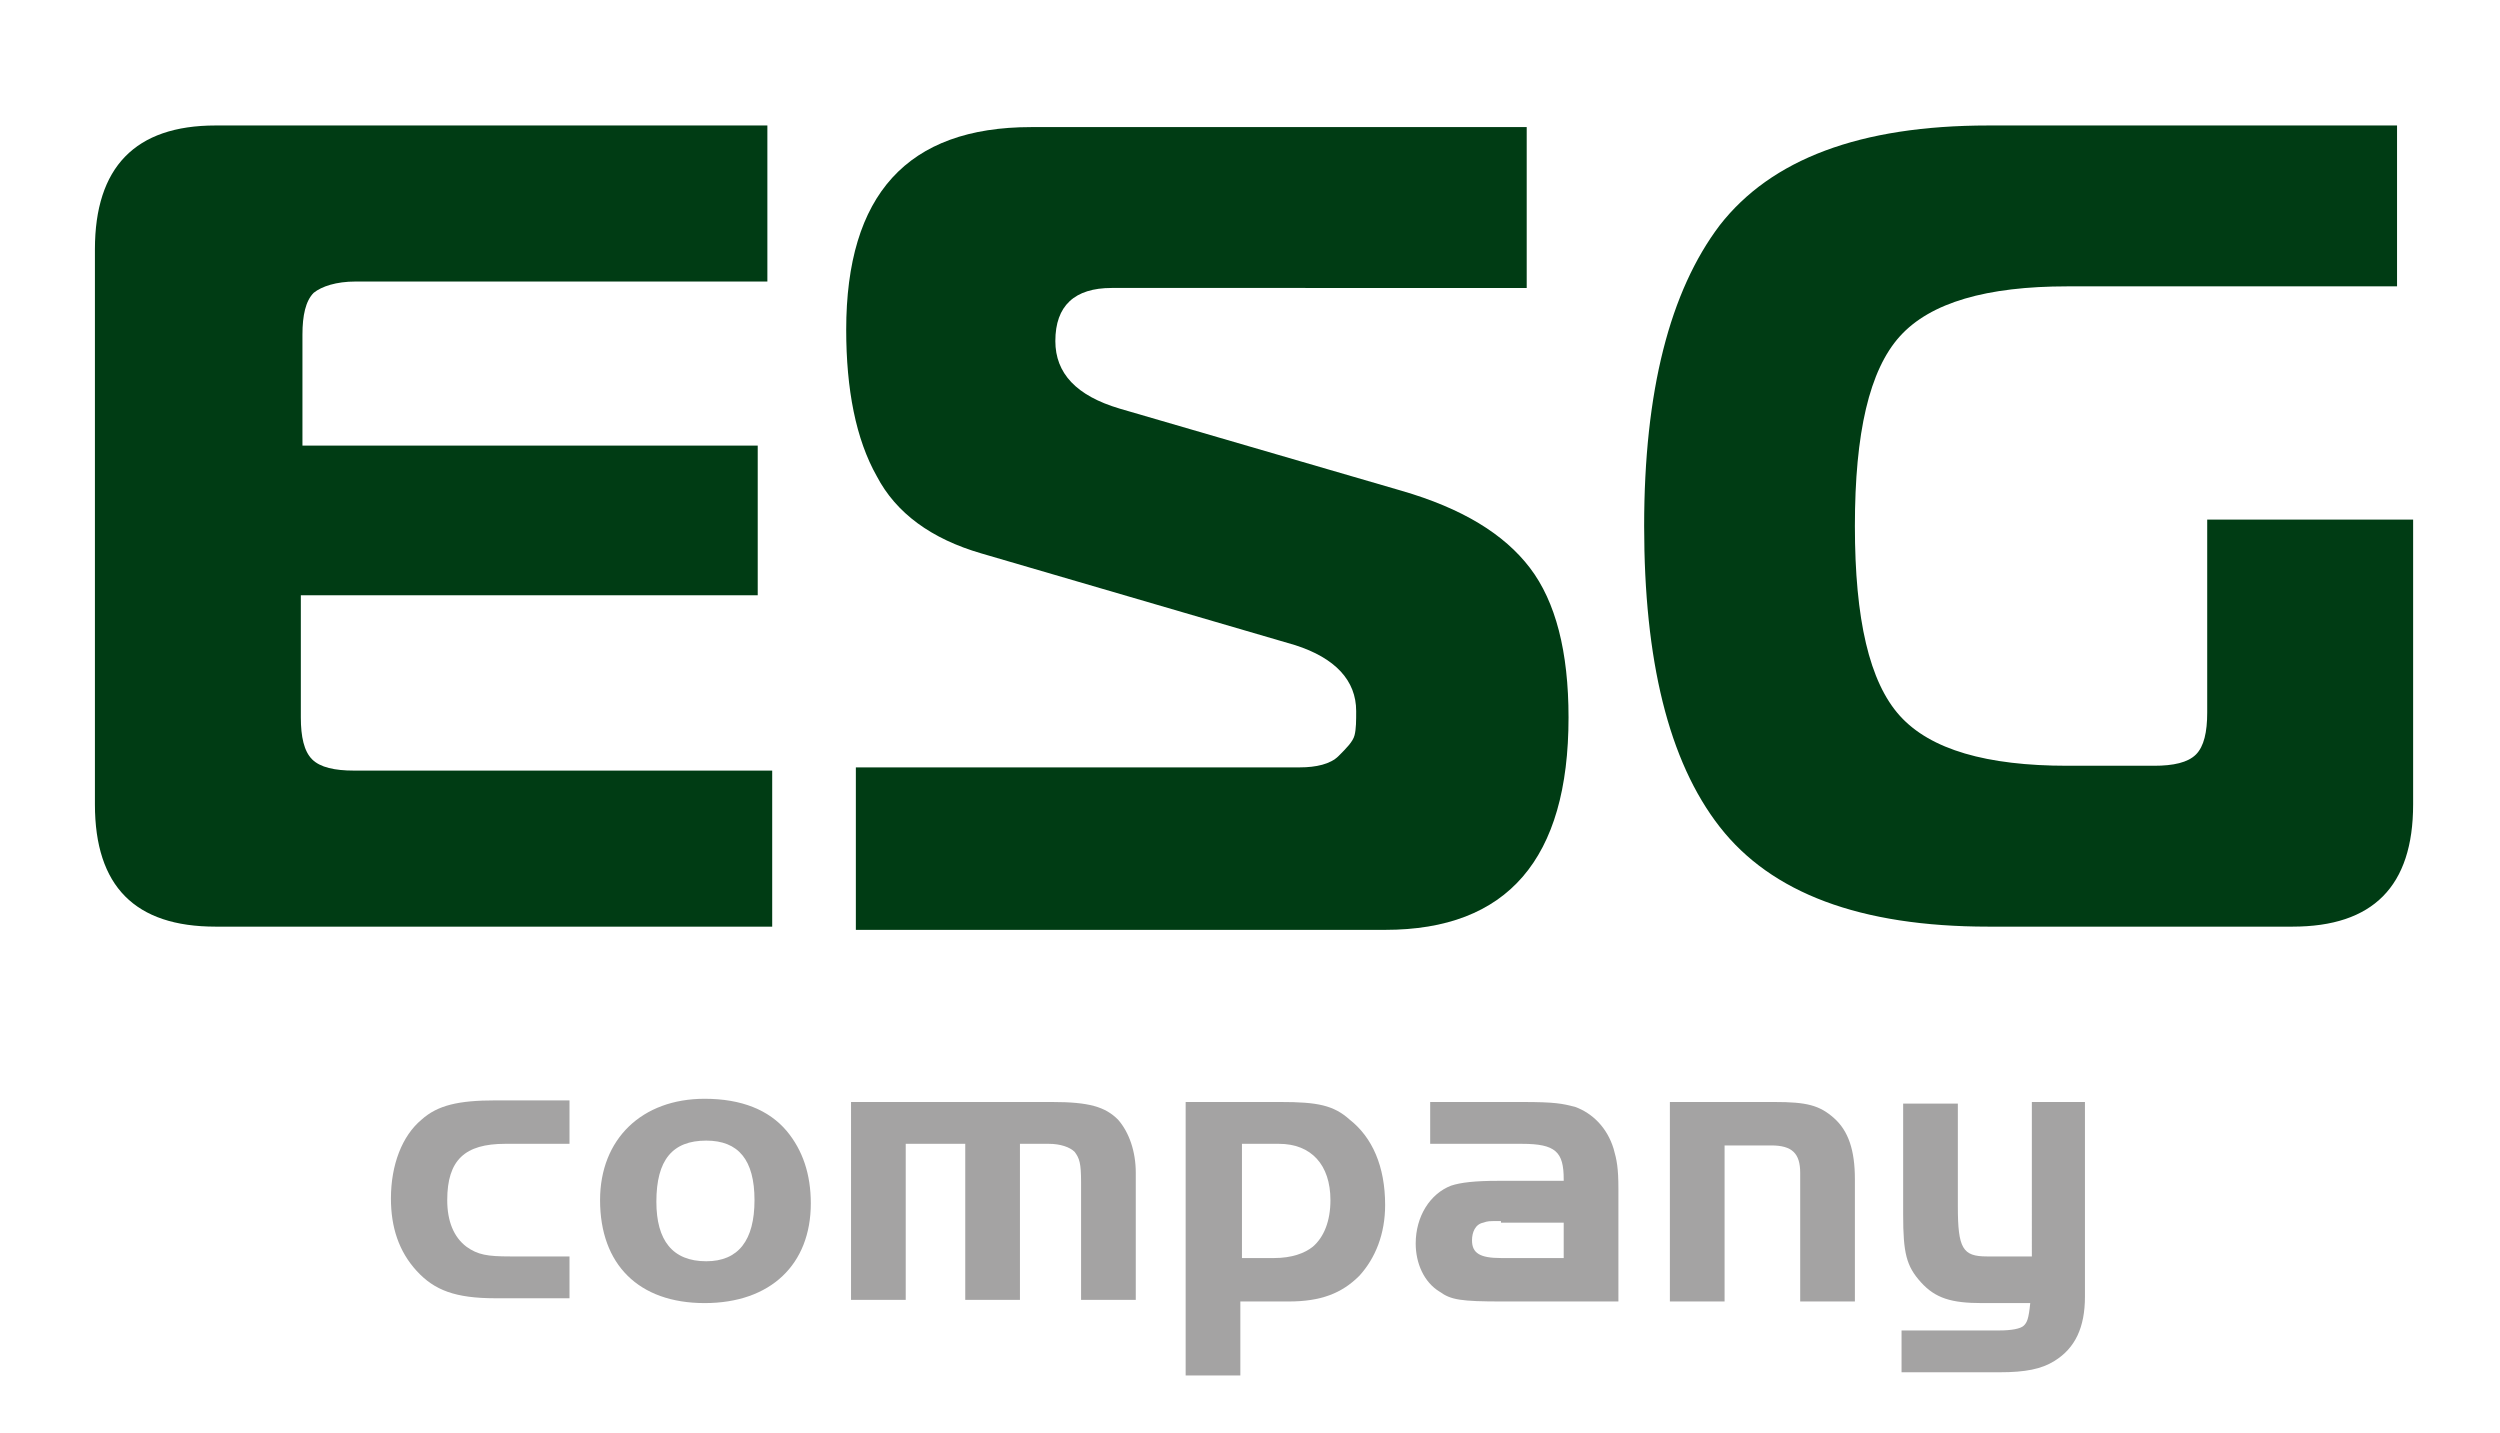 <?xml version="1.0" encoding="utf-8"?>
<!-- Generator: Adobe Illustrator 23.0.3, SVG Export Plug-In . SVG Version: 6.00 Build 0)  -->
<svg version="1.1" id="Layer_1" xmlns="http://www.w3.org/2000/svg" xmlns:xlink="http://www.w3.org/1999/xlink" x="0px" y="0px"
	 viewBox="0 0 155.4 89.1" style="enable-background:new 0 0 155.4 89.1;" xml:space="preserve">
<style type="text/css">
	.st0{fill:#003C14;}
	.st1{fill:#A4A3A3;}
</style>
<g>
	<g>
		<path class="st0" d="M47.7,7.8v9.7H22.1c-1.2,0-2.1,0.3-2.6,0.7c-0.5,0.5-0.7,1.4-0.7,2.6v6.9h28.3V37H18.7v7.6
			c0,1.2,0.2,2.1,0.7,2.6c0.5,0.5,1.4,0.7,2.6,0.7H48v9.7H13.4c-5,0-7.5-2.5-7.5-7.6V15.5c0-5.1,2.5-7.7,7.5-7.7H47.7z"/>
		<path class="st0" d="M53.2,57.7v-10h27.6c1,0,1.9-0.2,2.4-0.7s0.9-0.9,1-1.3c0.1-0.4,0.1-0.9,0.1-1.5c0-1.9-1.3-3.3-3.8-4.1
			L61,34.4c-3.1-0.9-5.3-2.5-6.5-4.8c-1.3-2.3-1.9-5.4-1.9-9.1c0-8.4,3.8-12.6,11.5-12.6h30.8v10H69.1c-2.3,0-3.5,1.1-3.5,3.3
			c0,2,1.3,3.4,4,4.2l17.5,5.1c3.8,1.1,6.4,2.7,8,4.8c1.6,2.1,2.4,5.2,2.4,9.3c0,8.8-3.8,13.2-11.4,13.2H53.2z"/>
		<path class="st0" d="M148.9,17.8h-20.4c-5,0-8.5,1-10.4,3.1c-1.9,2.1-2.8,6-2.8,11.8c0,5.8,0.9,9.7,2.8,11.8
			c1.9,2.1,5.4,3.1,10.4,3.1h5.4c1.2,0,2.1-0.2,2.6-0.7c0.5-0.5,0.7-1.4,0.7-2.6v-12H150V50c0,5.1-2.5,7.6-7.5,7.6h-18.9
			c-8,0-13.5-2.1-16.7-6.2c-3.2-4.1-4.7-10.4-4.7-18.7c0-8.4,1.6-14.6,4.7-18.7c3.2-4.1,8.7-6.2,16.7-6.2h25.4V17.8z"/>
	</g>
	<g>
		<path class="st1" d="M35.5,71.1h-4.1c-2.5,0-3.6,1-3.6,3.5c0,1.3,0.4,2.3,1.2,2.9c0.7,0.5,1.3,0.6,2.7,0.6h3.7v2.6h-4.6
			c-2.5,0-3.8-0.5-4.9-1.7c-1.1-1.2-1.6-2.7-1.6-4.5c0-2.1,0.7-3.9,1.9-4.9c1-0.9,2.3-1.2,4.6-1.2h4.6V71.1z"/>
		<path class="st1" d="M48.9,70.3c1,1.2,1.5,2.7,1.5,4.5c0,3.8-2.5,6.2-6.6,6.2c-4.1,0-6.5-2.4-6.5-6.4c0-3.8,2.6-6.3,6.5-6.3
			C46.1,68.3,47.8,69,48.9,70.3z M40.8,74.7c0,2.4,1,3.7,3.1,3.7c2,0,3-1.3,3-3.8c0-2.5-1-3.7-3-3.7C41.8,70.9,40.8,72.1,40.8,74.7z
			"/>
		<path class="st1" d="M65.4,68.5c2.3,0,3.3,0.3,4.1,1.1c0.7,0.8,1.1,2,1.1,3.3v7.9h-3.4v-7.3c0-1.2-0.1-1.5-0.4-1.9
			c-0.3-0.3-0.9-0.5-1.6-0.5h-1.8v9.7h-3.4v-9.7h-3.7v9.7h-3.4V68.5H65.4z"/>
		<path class="st1" d="M79.6,68.5c2.3,0,3.3,0.2,4.3,1.1c1.4,1.1,2.2,2.9,2.2,5.3c0,1.8-0.6,3.3-1.6,4.4c-1.1,1.1-2.4,1.6-4.4,1.6
			h-3v4.6h-3.4v-17H79.6z M77.1,78.2h2.1c1.1,0,1.9-0.3,2.4-0.7c0.7-0.6,1.1-1.6,1.1-2.9c0-2.2-1.2-3.5-3.2-3.5h-2.3V78.2z"/>
		<path class="st1" d="M97.2,73.3c0-1.7-0.5-2.2-2.6-2.2h-5.7v-2.6h5.7c2.1,0,2.5,0.1,3.3,0.3c1.1,0.4,2,1.3,2.4,2.6
			c0.2,0.7,0.3,1.2,0.3,2.5v7h-7.2c-2.6,0-3.2-0.1-3.9-0.6c-1-0.6-1.5-1.8-1.5-3c0-1.7,0.9-3.1,2.2-3.6c0.6-0.2,1.5-0.3,2.9-0.3
			H97.2z M93.3,75.9c-0.8,0-0.8,0-1.1,0.1c-0.5,0.1-0.7,0.6-0.7,1.1c0,0.8,0.5,1.1,1.8,1.1h3.9v-2.2H93.3z"/>
		<path class="st1" d="M110.3,68.5c2,0,2.8,0.2,3.7,1c0.9,0.8,1.3,2,1.3,3.8v7.6h-3.4v-8c0-1.2-0.5-1.7-1.8-1.7h-2.9v9.7h-3.4V68.5
			H110.3z"/>
		<path class="st1" d="M126.2,68.5h3.4v12.1c0,1.9-0.6,3.2-1.9,4c-0.8,0.5-1.8,0.7-3.4,0.7h-6.1v-2.6h6.1c0.7,0,1.3-0.1,1.5-0.3
			c0.2-0.2,0.3-0.4,0.4-1.4h-3c-1.9,0-2.9-0.3-3.8-1.3c-0.9-1-1.1-1.8-1.1-4.2v-6.9h3.4V75c0,2.6,0.3,3.1,1.8,3.1h2.8V68.5z"/>
	</g>
</g>
</svg>
